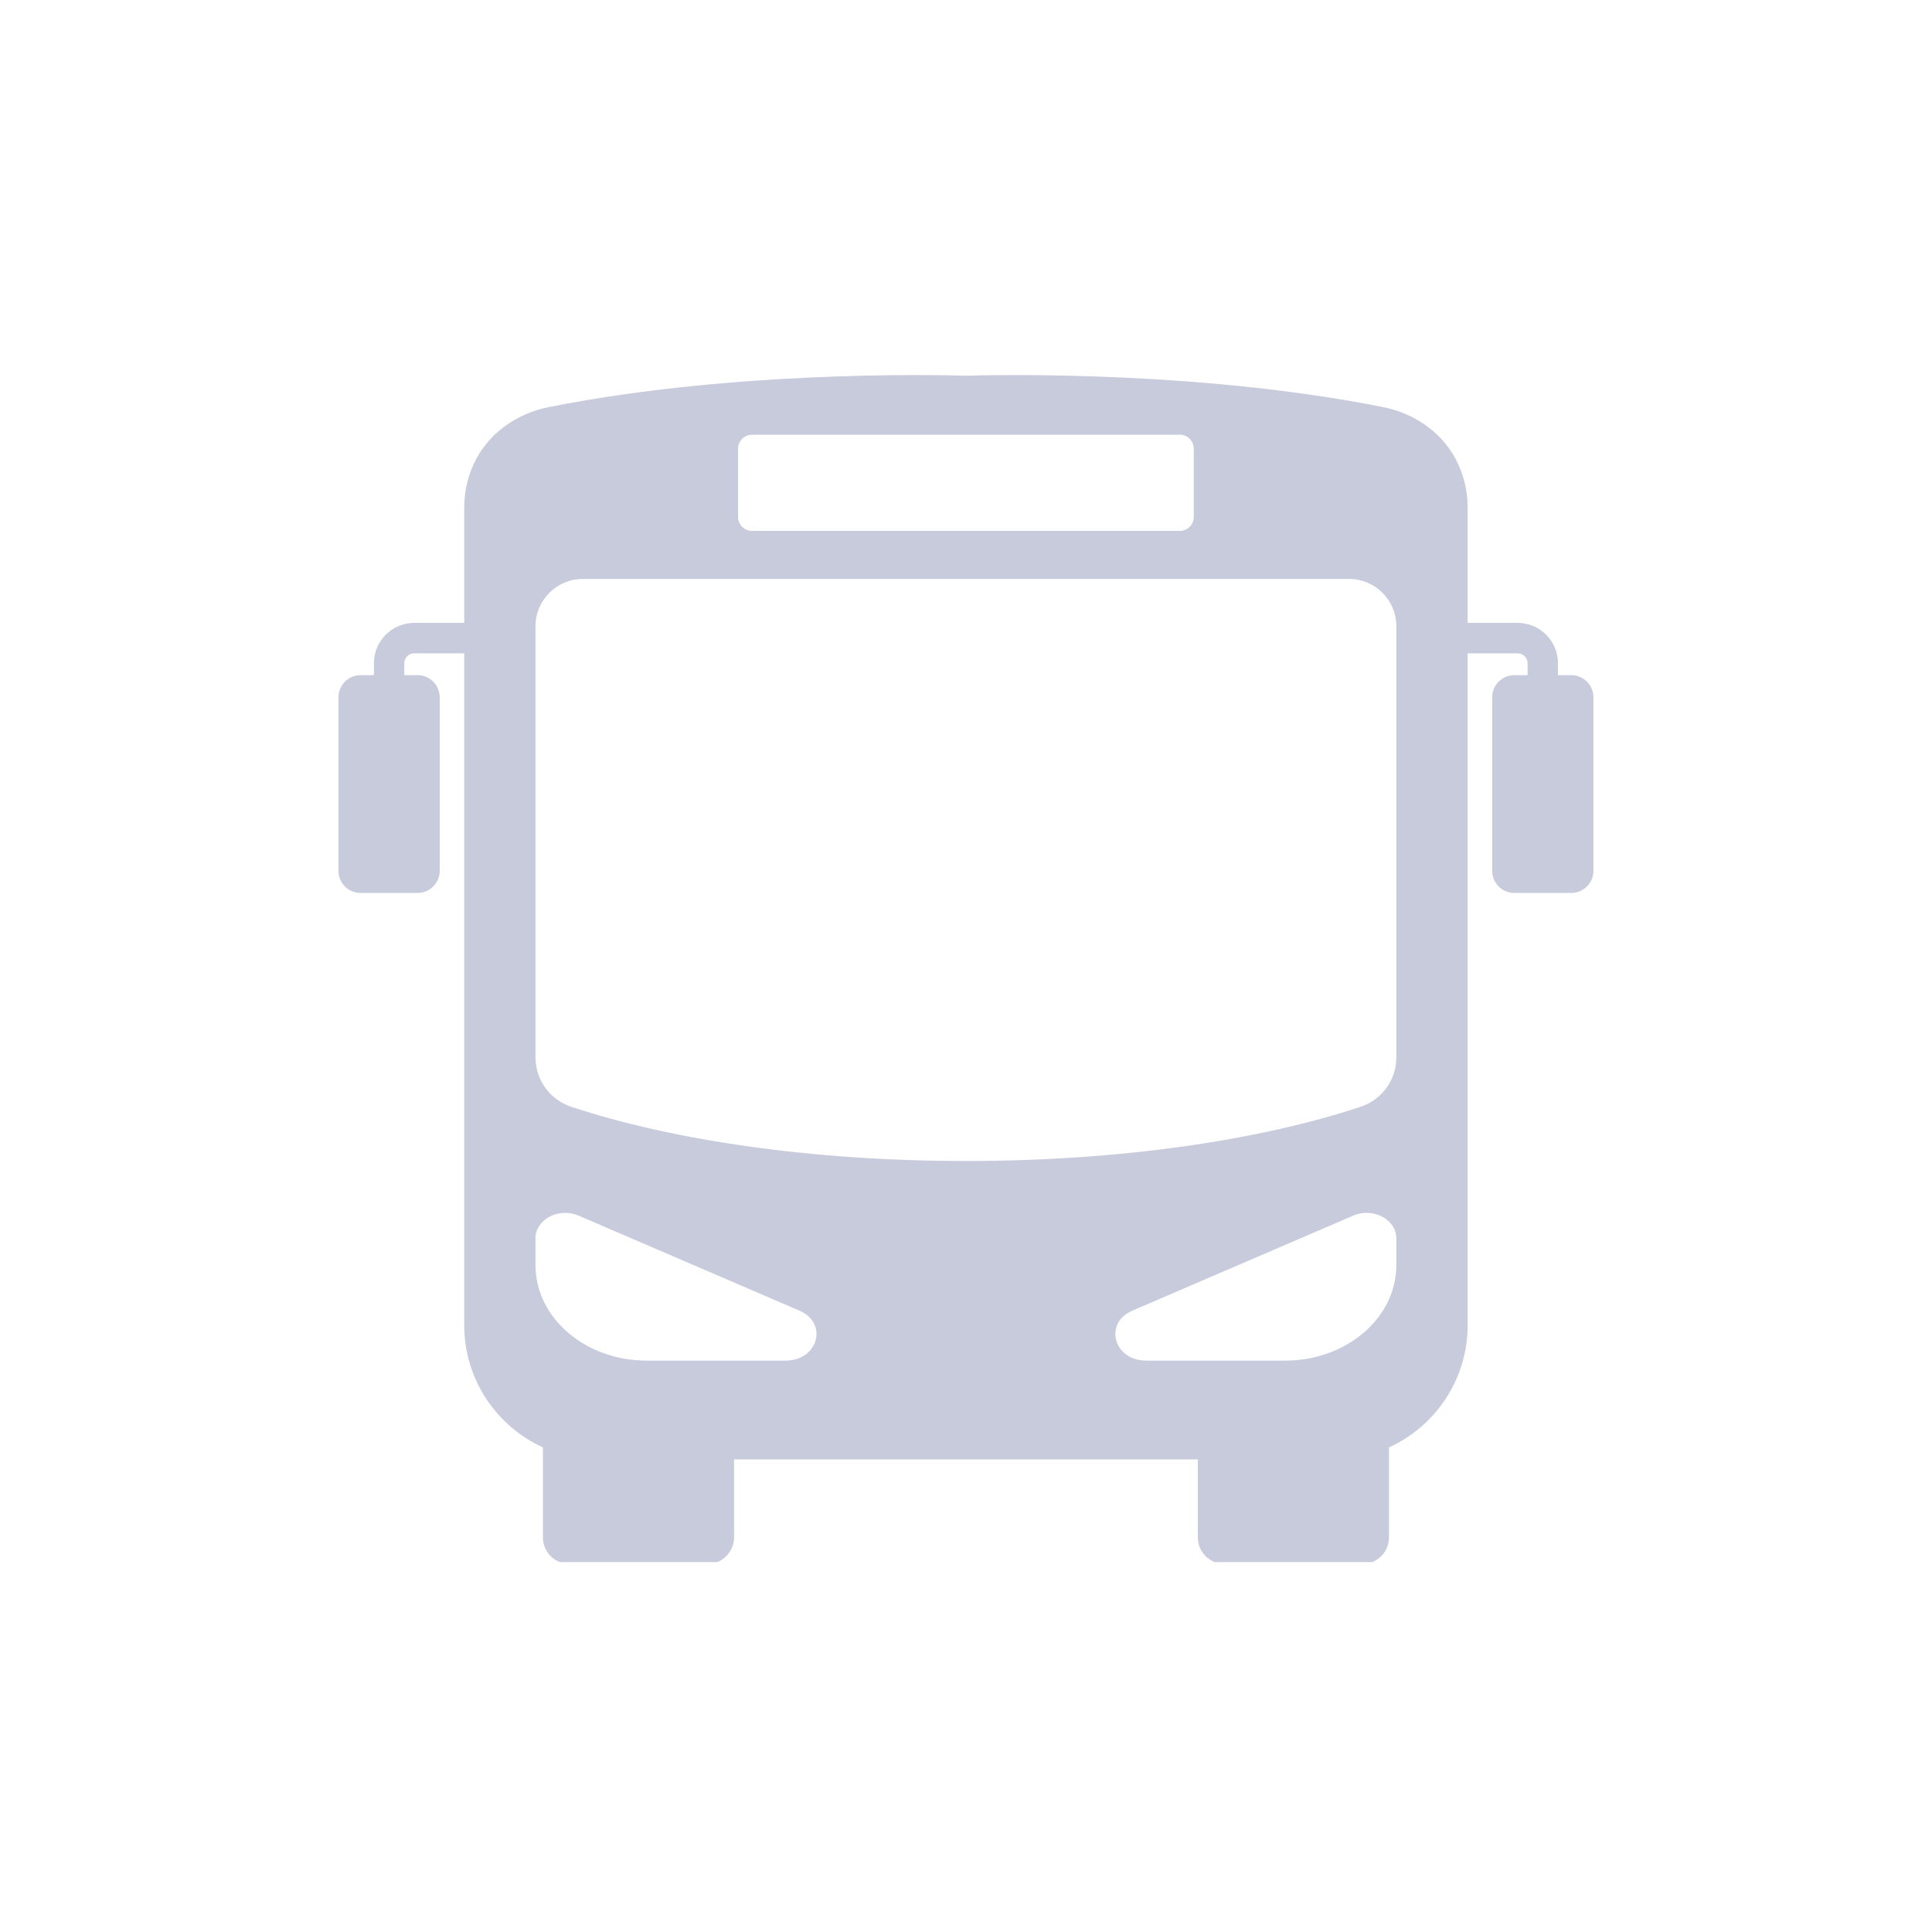 <svg xmlns="http://www.w3.org/2000/svg" xmlns:xlink="http://www.w3.org/1999/xlink" width="500" zoomAndPan="magnify" viewBox="0 0 375 375" height="500" preserveAspectRatio="xMidYMid meet" version="1.0"><defs><clipPath id="7a11c53293"><path d="M 65.66 72 L 309.41 72 L 309.41 303.195 L 65.66 303.195 Z M 65.66 72 " clip-rule="nonzero"/></clipPath></defs><g clip-path="url(#7a11c53293)"><path fill="#c7cbdb" d="M 271.027 205.25 C 271.027 209.586 268.258 213.43 264.148 214.805 C 244.539 221.32 217.422 225.352 187.484 225.352 C 157.555 225.352 130.434 221.32 110.816 214.805 C 106.719 213.43 103.938 209.586 103.938 205.25 L 103.938 121.559 C 103.938 116.484 108.043 112.375 113.125 112.375 L 261.848 112.375 C 266.93 112.375 271.027 116.484 271.027 121.559 Z M 271.027 245.578 C 271.027 255.801 261.355 264.098 249.434 264.098 L 222.473 264.098 C 216.176 264.098 214.16 256.824 219.789 254.395 L 262.676 235.945 C 266.508 234.297 271.027 236.684 271.027 240.371 Z M 152.492 264.098 L 125.531 264.098 C 113.609 264.098 103.938 255.801 103.938 245.578 L 103.938 240.371 C 103.938 236.684 108.457 234.297 112.289 235.945 L 155.176 254.395 C 160.809 256.824 158.793 264.098 152.492 264.098 Z M 143.254 87.105 C 143.254 85.594 144.48 84.375 145.984 84.375 L 228.992 84.375 C 230.496 84.375 231.711 85.594 231.711 87.105 L 231.711 100.316 C 231.711 101.828 230.496 103.051 228.992 103.051 L 145.984 103.051 C 144.48 103.051 143.254 101.828 143.254 100.316 Z M 304.98 131.051 L 302.402 131.051 L 302.402 128.746 C 302.402 124.422 298.887 120.902 294.562 120.902 L 284.867 120.902 L 284.867 98.469 C 284.867 95.52 284.219 92.719 283.078 90.191 C 280.426 84.293 274.832 80.285 268.492 79.027 C 267.316 78.789 266.137 78.566 264.965 78.348 C 227.535 71.457 187.484 72.934 187.484 72.934 C 187.484 72.934 147.43 71.457 110.012 78.348 C 108.832 78.566 107.66 78.789 106.48 79.027 C 100.141 80.285 94.551 84.293 91.887 90.191 C 90.758 92.719 90.105 95.52 90.105 98.469 L 90.105 120.902 L 80.414 120.902 C 76.09 120.902 72.57 124.422 72.57 128.746 L 72.57 131.051 L 69.996 131.051 C 67.617 131.051 65.691 132.977 65.691 135.355 L 65.691 169.02 C 65.691 171.398 67.617 173.324 69.996 173.324 L 81.043 173.324 C 83.422 173.324 85.348 171.398 85.348 169.02 L 85.348 135.355 C 85.348 132.977 83.422 131.051 81.043 131.051 L 78.469 131.051 L 78.469 128.746 C 78.469 127.672 79.34 126.805 80.414 126.805 L 90.105 126.805 L 90.105 257.227 C 90.105 267.77 96.375 276.836 105.379 280.938 L 105.379 298.406 C 105.379 301.254 107.684 303.559 110.531 303.559 L 137.324 303.559 C 140.172 303.559 142.477 301.254 142.477 298.406 L 142.477 283.273 L 232.5 283.273 L 232.5 298.406 C 232.5 301.254 234.805 303.559 237.652 303.559 L 264.445 303.559 C 267.293 303.559 269.598 301.254 269.598 298.406 L 269.598 280.938 C 278.602 276.836 284.867 267.77 284.867 257.227 L 284.867 126.805 L 294.562 126.805 C 295.633 126.805 296.508 127.672 296.508 128.746 L 296.508 131.051 L 293.934 131.051 C 291.555 131.051 289.629 132.977 289.629 135.355 L 289.629 169.02 C 289.629 171.398 291.555 173.324 293.934 173.324 L 304.98 173.324 C 307.359 173.324 309.285 171.398 309.285 169.02 L 309.285 135.355 C 309.285 132.977 307.359 131.051 304.98 131.051 " fill-opacity="1" fill-rule="nonzero"/></g></svg>